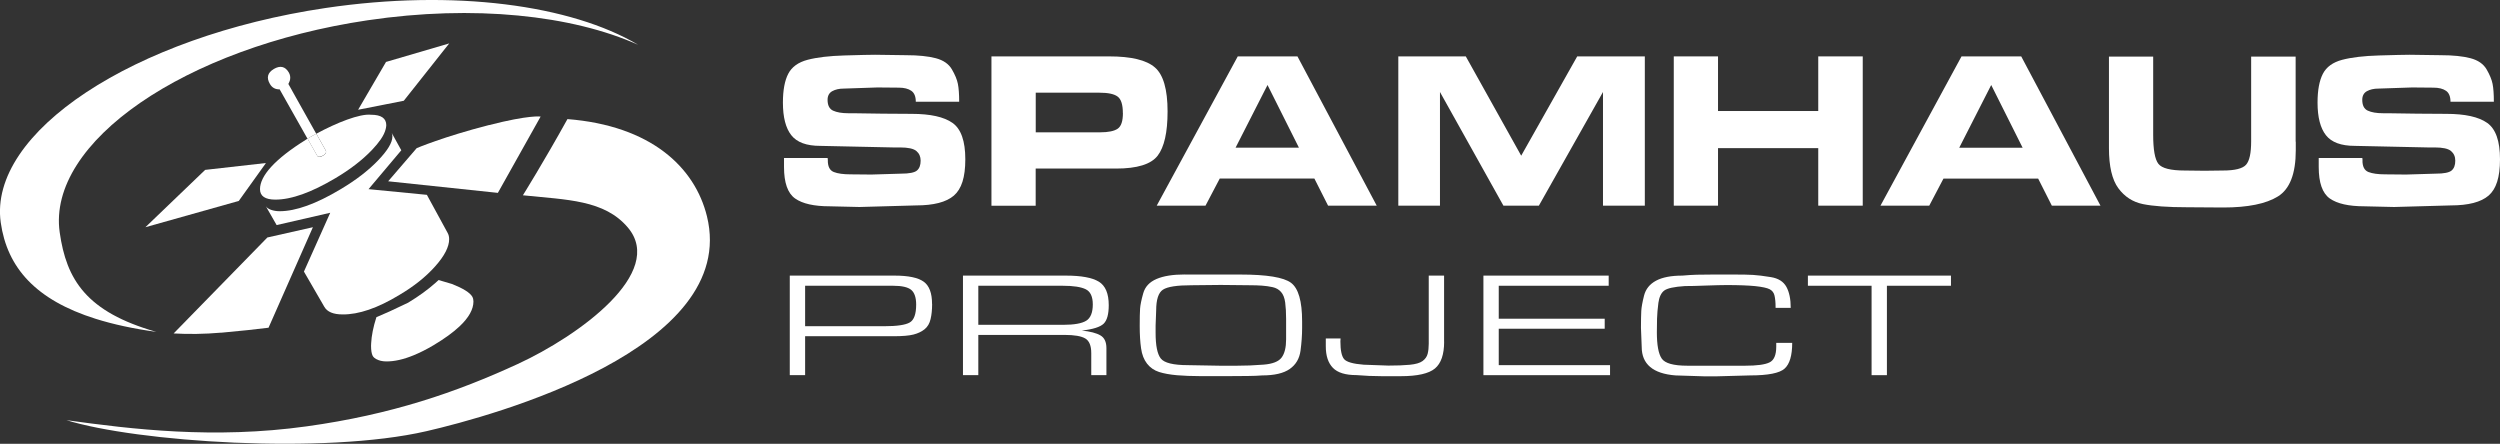 <svg width="169" height="30" viewBox="0 0 169 30" fill="none" xmlns="http://www.w3.org/2000/svg">
<rect x="0" y="0" width="169" height="30" fill="#333333" stroke="none"/>
<g clip-path="url(#clip0_1067_5638)">
<path d="M55.96 10.849C55.96 11.262 56.093 11.522 56.367 11.629C56.636 11.735 57.014 11.786 57.495 11.786L58.909 11.799L60.912 11.739C61.464 11.739 61.821 11.667 61.986 11.527C62.152 11.386 62.235 11.164 62.235 10.862C62.235 10.589 62.14 10.372 61.949 10.21C61.758 10.048 61.389 9.967 60.85 9.967H60.365L55.446 9.861C54.521 9.861 53.87 9.622 53.493 9.141C53.115 8.664 52.925 7.927 52.925 6.939C52.925 6.1 53.045 5.452 53.285 4.988C53.526 4.524 53.961 4.209 54.596 4.042C55.23 3.876 56.06 3.778 57.084 3.749C58.109 3.719 58.801 3.702 59.154 3.702L61.244 3.731C62.078 3.731 62.75 3.8 63.264 3.936C63.774 4.072 64.135 4.324 64.346 4.686C64.558 5.048 64.695 5.376 64.753 5.67C64.811 5.963 64.84 6.364 64.84 6.879H61.908C61.908 6.526 61.808 6.279 61.605 6.138C61.402 5.998 61.12 5.925 60.759 5.925L59.316 5.912L57.03 5.989C56.728 5.989 56.466 6.049 56.259 6.164C56.052 6.279 55.944 6.475 55.944 6.747C55.944 7.122 56.068 7.365 56.317 7.48C56.566 7.595 56.91 7.655 57.342 7.655H57.653L59.656 7.684L61.63 7.697C62.895 7.697 63.816 7.902 64.392 8.31C64.968 8.719 65.255 9.537 65.255 10.768C65.255 11.999 64.998 12.774 64.483 13.222C63.969 13.665 63.115 13.886 61.928 13.886L58.096 13.993L56.093 13.946C55.031 13.946 54.252 13.771 53.75 13.418C53.248 13.064 52.999 12.353 52.999 11.284V10.679H55.948L55.965 10.845L55.96 10.849Z" fill="white"/>
<path d="M75.905 7.642C75.905 7.075 75.789 6.705 75.553 6.53C75.316 6.351 74.906 6.266 74.317 6.266H70.016V8.945H74.362C74.93 8.945 75.333 8.86 75.565 8.694C75.797 8.528 75.909 8.179 75.909 7.642M74.98 3.812C76.465 3.812 77.493 4.06 78.066 4.554C78.642 5.048 78.928 6.04 78.928 7.535C78.928 8.95 78.704 9.942 78.257 10.525C77.809 11.105 76.876 11.395 75.449 11.395H70.012V13.908H67.022V3.812H74.976H74.98Z" fill="white"/>
<path d="M83.519 9.984H87.808L85.684 5.746L83.524 9.984H83.519ZM81.492 13.903H78.194L83.673 3.812H87.708L93.067 13.903H89.778L88.853 12.071H82.454L81.492 13.903Z" fill="white"/>
<path d="M108.362 13.903V6.219L104.028 13.903H101.631L97.342 6.219V13.903H94.526V3.812H99.088L102.833 10.525L106.62 3.812H111.19V13.903H108.362Z" fill="white"/>
<path d="M125.921 3.812V13.903H122.914V10.014H116.138V13.903H113.147V3.812H116.138V7.505H122.914V3.812H125.921Z" fill="white"/>
<path d="M132.445 9.985H136.729L134.606 5.746L132.445 9.985ZM130.417 13.903H127.12L132.599 3.812H136.634L141.992 13.903H138.704L137.779 12.072H131.379L130.417 13.903Z" fill="white"/>
<path d="M155.194 9.576V10.168C155.194 11.739 154.791 12.779 153.991 13.277C153.19 13.775 151.955 14.027 150.287 14.027L147.84 14.01C146.542 14.01 145.551 13.937 144.863 13.797C144.174 13.656 143.623 13.298 143.199 12.723C142.776 12.148 142.565 11.245 142.565 10.014V3.825H145.555V9.107C145.555 10.117 145.671 10.773 145.908 11.075C146.144 11.377 146.737 11.527 147.691 11.527L149.031 11.543L150.267 11.527C151.084 11.527 151.606 11.394 151.834 11.135C152.067 10.875 152.178 10.342 152.178 9.546V3.825H155.185V9.576H155.194Z" fill="white"/>
<path d="M159.702 10.849C159.702 11.262 159.834 11.522 160.108 11.629C160.378 11.735 160.755 11.786 161.236 11.786L162.65 11.799L164.654 11.739C165.205 11.739 165.562 11.667 165.728 11.527C165.894 11.386 165.977 11.164 165.977 10.862C165.977 10.589 165.881 10.372 165.69 10.21C165.5 10.048 165.13 9.967 164.591 9.967H164.106L159.187 9.861C158.262 9.861 157.611 9.622 157.234 9.141C156.857 8.664 156.666 7.927 156.666 6.939C156.666 6.1 156.786 5.452 157.027 4.988C157.267 4.524 157.703 4.209 158.337 4.042C158.972 3.876 159.801 3.778 160.826 3.749C161.85 3.719 162.543 3.702 162.895 3.702L164.989 3.731C165.823 3.731 166.495 3.8 167.009 3.936C167.519 4.072 167.88 4.324 168.092 4.686C168.303 5.048 168.44 5.376 168.498 5.67C168.556 5.963 168.585 6.364 168.585 6.879H165.653C165.653 6.526 165.554 6.279 165.35 6.138C165.147 5.998 164.865 5.925 164.504 5.925L163.061 5.912L160.776 5.989C160.473 5.989 160.212 6.049 160.004 6.164C159.797 6.279 159.689 6.475 159.689 6.747C159.689 7.122 159.814 7.365 160.062 7.48C160.311 7.595 160.656 7.655 161.087 7.655H161.398L163.401 7.684L165.375 7.697C166.64 7.697 167.561 7.902 168.137 8.31C168.714 8.719 169 9.537 169 10.768C169 11.999 168.743 12.774 168.229 13.222C167.714 13.665 166.86 13.886 165.674 13.886L161.842 13.993L159.838 13.946C158.777 13.946 157.997 13.771 157.495 13.418C156.993 13.064 156.745 12.353 156.745 11.284V10.679H159.693L159.71 10.845L159.702 10.849Z" fill="white"/>
<path d="M35.35 13.269H35.34C35.34 13.269 35.335 13.289 35.35 13.269Z" fill="white"/>
<path d="M18.613 13.494C19.696 13.494 21.044 13.013 22.665 12.05C23.673 11.454 24.498 10.815 25.145 10.138C25.39 9.882 25.585 9.644 25.738 9.422C25.913 9.167 26.024 8.932 26.074 8.719C26.095 8.63 26.112 8.545 26.112 8.464C26.112 7.995 25.767 7.757 25.083 7.757C24.316 7.676 22.761 8.293 21.384 9.039L22.022 10.176C22.043 10.21 22.047 10.244 22.043 10.283C22.039 10.342 22.002 10.398 21.931 10.457C21.906 10.474 21.886 10.495 21.852 10.517C21.645 10.636 21.508 10.64 21.446 10.53L20.795 9.375C20.757 9.397 20.72 9.418 20.683 9.439H20.691C18.58 10.751 17.576 11.888 17.576 12.787C17.576 13.26 17.925 13.494 18.622 13.494" fill="white"/>
<path d="M19.754 6.138L19.613 5.887L19.492 5.674C19.517 5.64 19.526 5.606 19.542 5.572C19.579 5.499 19.604 5.427 19.613 5.354C19.633 5.205 19.613 5.056 19.526 4.903C19.285 4.49 18.945 4.409 18.509 4.664C18.091 4.916 17.999 5.248 18.24 5.665C18.385 5.925 18.609 6.049 18.904 6.04L20.786 9.375C20.977 9.26 21.176 9.15 21.379 9.043L19.754 6.142V6.138Z" fill="white"/>
<path d="M21.848 10.513C21.881 10.491 21.902 10.474 21.927 10.453C21.997 10.398 22.035 10.338 22.039 10.278C22.039 10.244 22.039 10.21 22.018 10.172L21.379 9.035C21.176 9.145 20.977 9.256 20.786 9.367L21.438 10.521C21.5 10.628 21.637 10.623 21.844 10.508" fill="white"/>
<path d="M25.439 24.275C25.61 24.373 25.833 24.433 26.132 24.433C26.671 24.433 27.277 24.297 27.944 24.024C28.372 23.849 28.824 23.624 29.305 23.338C30.047 22.895 30.636 22.469 31.072 22.056C31.694 21.468 32.005 20.91 32.005 20.378C32.005 20.263 31.98 20.152 31.926 20.054C31.768 19.786 31.316 19.5 30.57 19.202L29.649 18.93C29.624 18.955 29.595 18.977 29.57 19.002C29.525 19.045 29.471 19.087 29.425 19.134C28.919 19.581 28.314 20.024 27.588 20.463C26.651 20.915 25.933 21.243 25.444 21.443C25.228 22.116 25.116 22.699 25.091 23.198C25.091 23.253 25.083 23.317 25.083 23.372C25.083 23.683 25.12 23.909 25.191 24.05C25.244 24.148 25.332 24.22 25.435 24.28" fill="white"/>
<path d="M22.321 14.389L20.546 18.359L21.919 20.731C22.114 21.081 22.528 21.255 23.159 21.255C24.245 21.268 25.527 20.829 26.995 19.939C27.99 19.351 28.799 18.704 29.425 17.997C30.052 17.294 30.363 16.68 30.363 16.169C30.363 16.008 30.329 15.863 30.255 15.735L28.857 13.171L24.913 12.787L27.128 10.159L26.481 8.988C26.51 9.052 26.526 9.133 26.526 9.231C26.526 9.635 26.199 10.181 25.544 10.858C24.892 11.535 24.055 12.178 23.034 12.787C21.371 13.784 19.994 14.278 18.904 14.278C18.476 14.278 18.082 14.138 17.966 13.933L18.7 15.215L22.313 14.385L22.321 14.389Z" fill="white"/>
<path d="M30.367 2.935L26.095 4.187L24.208 7.42L27.297 6.811L30.367 2.935Z" fill="white"/>
<path d="M33.05 8.455C29.973 9.243 28.169 10.014 28.169 10.014L26.24 12.255L33.656 13.038L36.546 7.88C36.546 7.88 35.8 7.752 33.05 8.459" fill="white"/>
<path d="M9.829 15.36L16.141 13.584L17.978 11.02L13.868 11.484L9.829 15.36Z" fill="white"/>
<path d="M14.968 22.49C16.254 22.375 17.299 22.26 18.153 22.154L21.152 15.36L18.074 16.054L11.737 22.541C12.72 22.597 13.799 22.588 14.964 22.486" fill="white"/>
<path d="M6.47 21.553C7.652 21.924 9.012 22.222 10.567 22.435C5.835 21.085 4.487 18.908 4.035 15.701C3.181 9.618 12.496 3.207 24.842 1.372C32.046 0.302 38.686 1.031 43.14 3.029C38.616 0.341 30.711 -0.75 22.006 0.541C9.024 2.471 -0.805 8.958 0.05 15.04C0.481 18.09 2.409 20.275 6.47 21.553Z" fill="white"/>
<path d="M47.79 14.623C46.973 11.301 43.999 8.494 38.359 8.051C36.767 10.926 35.348 13.201 35.348 13.201C38.313 13.511 40.856 13.499 42.448 15.386C45.011 18.431 39.147 22.695 34.987 24.612C30.852 26.516 26.473 28.024 20.741 28.82C14.458 29.694 8.917 29.016 4.492 28.403C9.207 29.868 21.915 30.741 28.828 29.148C33.353 28.105 49.988 23.56 47.79 14.623Z" fill="white"/>
<path d="M61.933 20.587C61.933 20.118 61.821 19.786 61.601 19.598C61.377 19.411 60.971 19.317 60.369 19.317H54.426V22.052H59.78C60.635 22.052 61.207 21.967 61.497 21.8C61.788 21.634 61.933 21.23 61.933 20.591M63.011 20.552C63.011 20.936 62.978 21.276 62.907 21.57C62.841 21.864 62.704 22.094 62.505 22.256C62.302 22.418 62.053 22.537 61.754 22.614C61.456 22.691 61.008 22.729 60.411 22.729H54.426V25.361H53.389V18.631H60.473C61.402 18.631 62.061 18.768 62.439 19.04C62.82 19.313 63.007 19.816 63.007 20.548" fill="white"/>
<path d="M73.873 20.578C73.873 20.054 73.715 19.713 73.4 19.556C73.085 19.398 72.562 19.317 71.837 19.317H66.134V21.958H71.862C72.612 21.958 73.135 21.864 73.429 21.681C73.724 21.498 73.873 21.127 73.873 20.578ZM74.951 20.629C74.951 21.234 74.839 21.651 74.611 21.877C74.383 22.103 73.889 22.261 73.131 22.346C73.703 22.405 74.122 22.516 74.391 22.674C74.661 22.831 74.794 23.121 74.794 23.534V25.361H73.769V23.871C73.769 23.372 73.636 23.044 73.367 22.882C73.097 22.721 72.629 22.64 71.965 22.64H66.134V25.361H65.097V18.631H72.056C73.089 18.631 73.832 18.768 74.279 19.04C74.727 19.313 74.951 19.841 74.951 20.629Z" fill="white"/>
<path d="M80.297 24.684L82.507 24.723H83.573C84.183 24.723 84.792 24.701 85.41 24.65C86.028 24.603 86.435 24.441 86.638 24.169C86.841 23.896 86.941 23.487 86.941 22.942V21.558C86.941 21.132 86.92 20.765 86.879 20.45C86.837 20.135 86.742 19.896 86.597 19.735C86.451 19.569 86.261 19.462 86.028 19.411C85.796 19.36 85.555 19.326 85.311 19.309C85.066 19.292 84.809 19.283 84.535 19.283L82.524 19.262L80.537 19.283C79.563 19.283 78.924 19.381 78.617 19.581C78.31 19.781 78.157 20.25 78.157 20.995L78.119 22.009V22.508C78.119 23.36 78.235 23.934 78.468 24.233C78.7 24.531 79.314 24.684 80.305 24.684M80.081 18.559H83.859C85.634 18.559 86.775 18.746 87.272 19.117C87.774 19.492 88.023 20.361 88.023 21.724V22.18C88.023 22.665 87.986 23.172 87.915 23.709C87.841 24.245 87.6 24.654 87.185 24.944C86.771 25.234 86.149 25.378 85.323 25.378C85.066 25.4 84.739 25.413 84.344 25.417C83.946 25.425 83.569 25.425 83.212 25.425H81.072C80.55 25.425 80.048 25.404 79.567 25.366C79.086 25.323 78.679 25.251 78.347 25.144C78.02 25.038 77.75 24.85 77.539 24.582C77.331 24.314 77.195 23.969 77.136 23.543C77.074 23.117 77.045 22.614 77.045 22.035C77.045 21.489 77.053 21.098 77.07 20.855C77.087 20.616 77.157 20.271 77.282 19.828C77.406 19.385 77.705 19.062 78.186 18.857C78.663 18.653 79.297 18.555 80.081 18.555" fill="white"/>
<path d="M97.624 23.1C97.624 23.96 97.417 24.565 97.002 24.91C96.587 25.255 95.82 25.43 94.692 25.43H93.398C92.826 25.43 92.262 25.404 91.698 25.357C90.955 25.357 90.424 25.195 90.105 24.867C89.786 24.539 89.624 24.058 89.624 23.419V22.878H90.624L90.611 23.07C90.611 23.675 90.694 24.075 90.86 24.275C91.026 24.471 91.47 24.599 92.187 24.654L93.854 24.714C94.418 24.714 94.899 24.697 95.298 24.659C95.696 24.62 95.982 24.539 96.164 24.407C96.343 24.275 96.459 24.113 96.509 23.917C96.558 23.721 96.583 23.496 96.583 23.24V18.631H97.62V23.1H97.624Z" fill="white"/>
<path d="M108.478 21.545V22.222H101.315V24.684H108.839V25.361H100.279V18.631H108.747V19.317H101.315V21.545H108.478Z" fill="white"/>
<path d="M118.308 25.378L116.105 25.438H115.156L113.26 25.378C111.742 25.259 110.979 24.616 110.979 23.449L110.929 22.166C110.929 21.655 110.938 21.276 110.95 21.025C110.963 20.778 111.025 20.428 111.137 19.985C111.249 19.543 111.518 19.206 111.946 18.976C112.373 18.746 112.966 18.631 113.725 18.631C114.065 18.601 114.388 18.58 114.691 18.571C114.994 18.563 115.351 18.559 115.761 18.559H117.3C117.793 18.559 118.196 18.567 118.502 18.584C118.809 18.601 119.212 18.652 119.714 18.733C120.211 18.814 120.56 19.031 120.759 19.389C120.954 19.743 121.053 20.216 121.053 20.812H120.029V20.752C120.029 20.441 120.004 20.186 119.958 19.985C119.913 19.785 119.801 19.64 119.626 19.551C119.452 19.462 119.129 19.393 118.66 19.342C118.191 19.296 117.54 19.27 116.711 19.27C116.404 19.27 115.939 19.283 115.313 19.304C114.691 19.33 114.218 19.338 113.903 19.338C113.169 19.385 112.7 19.487 112.493 19.649C112.29 19.807 112.161 20.084 112.107 20.475C112.058 20.867 112.024 21.225 112.016 21.544C112.008 21.864 112.004 22.171 112.004 22.46C112.004 23.321 112.111 23.913 112.331 24.237C112.551 24.56 113.128 24.722 114.069 24.722H117.976C118.76 24.722 119.307 24.65 119.614 24.501C119.921 24.356 120.074 24.002 120.074 23.444V23.176H121.153C121.153 24.028 120.983 24.611 120.638 24.918C120.298 25.225 119.519 25.378 118.308 25.378Z" fill="white"/>
<path d="M126.519 25.361V19.317H122.214V18.631H131.885V19.317H127.555V25.361H126.519Z" fill="white"/>
</g>
<defs>
<clipPath id="clip0_1067_5638">
<rect width="169" height="30" fill="white"/>
</clipPath>
</defs>
</svg>
